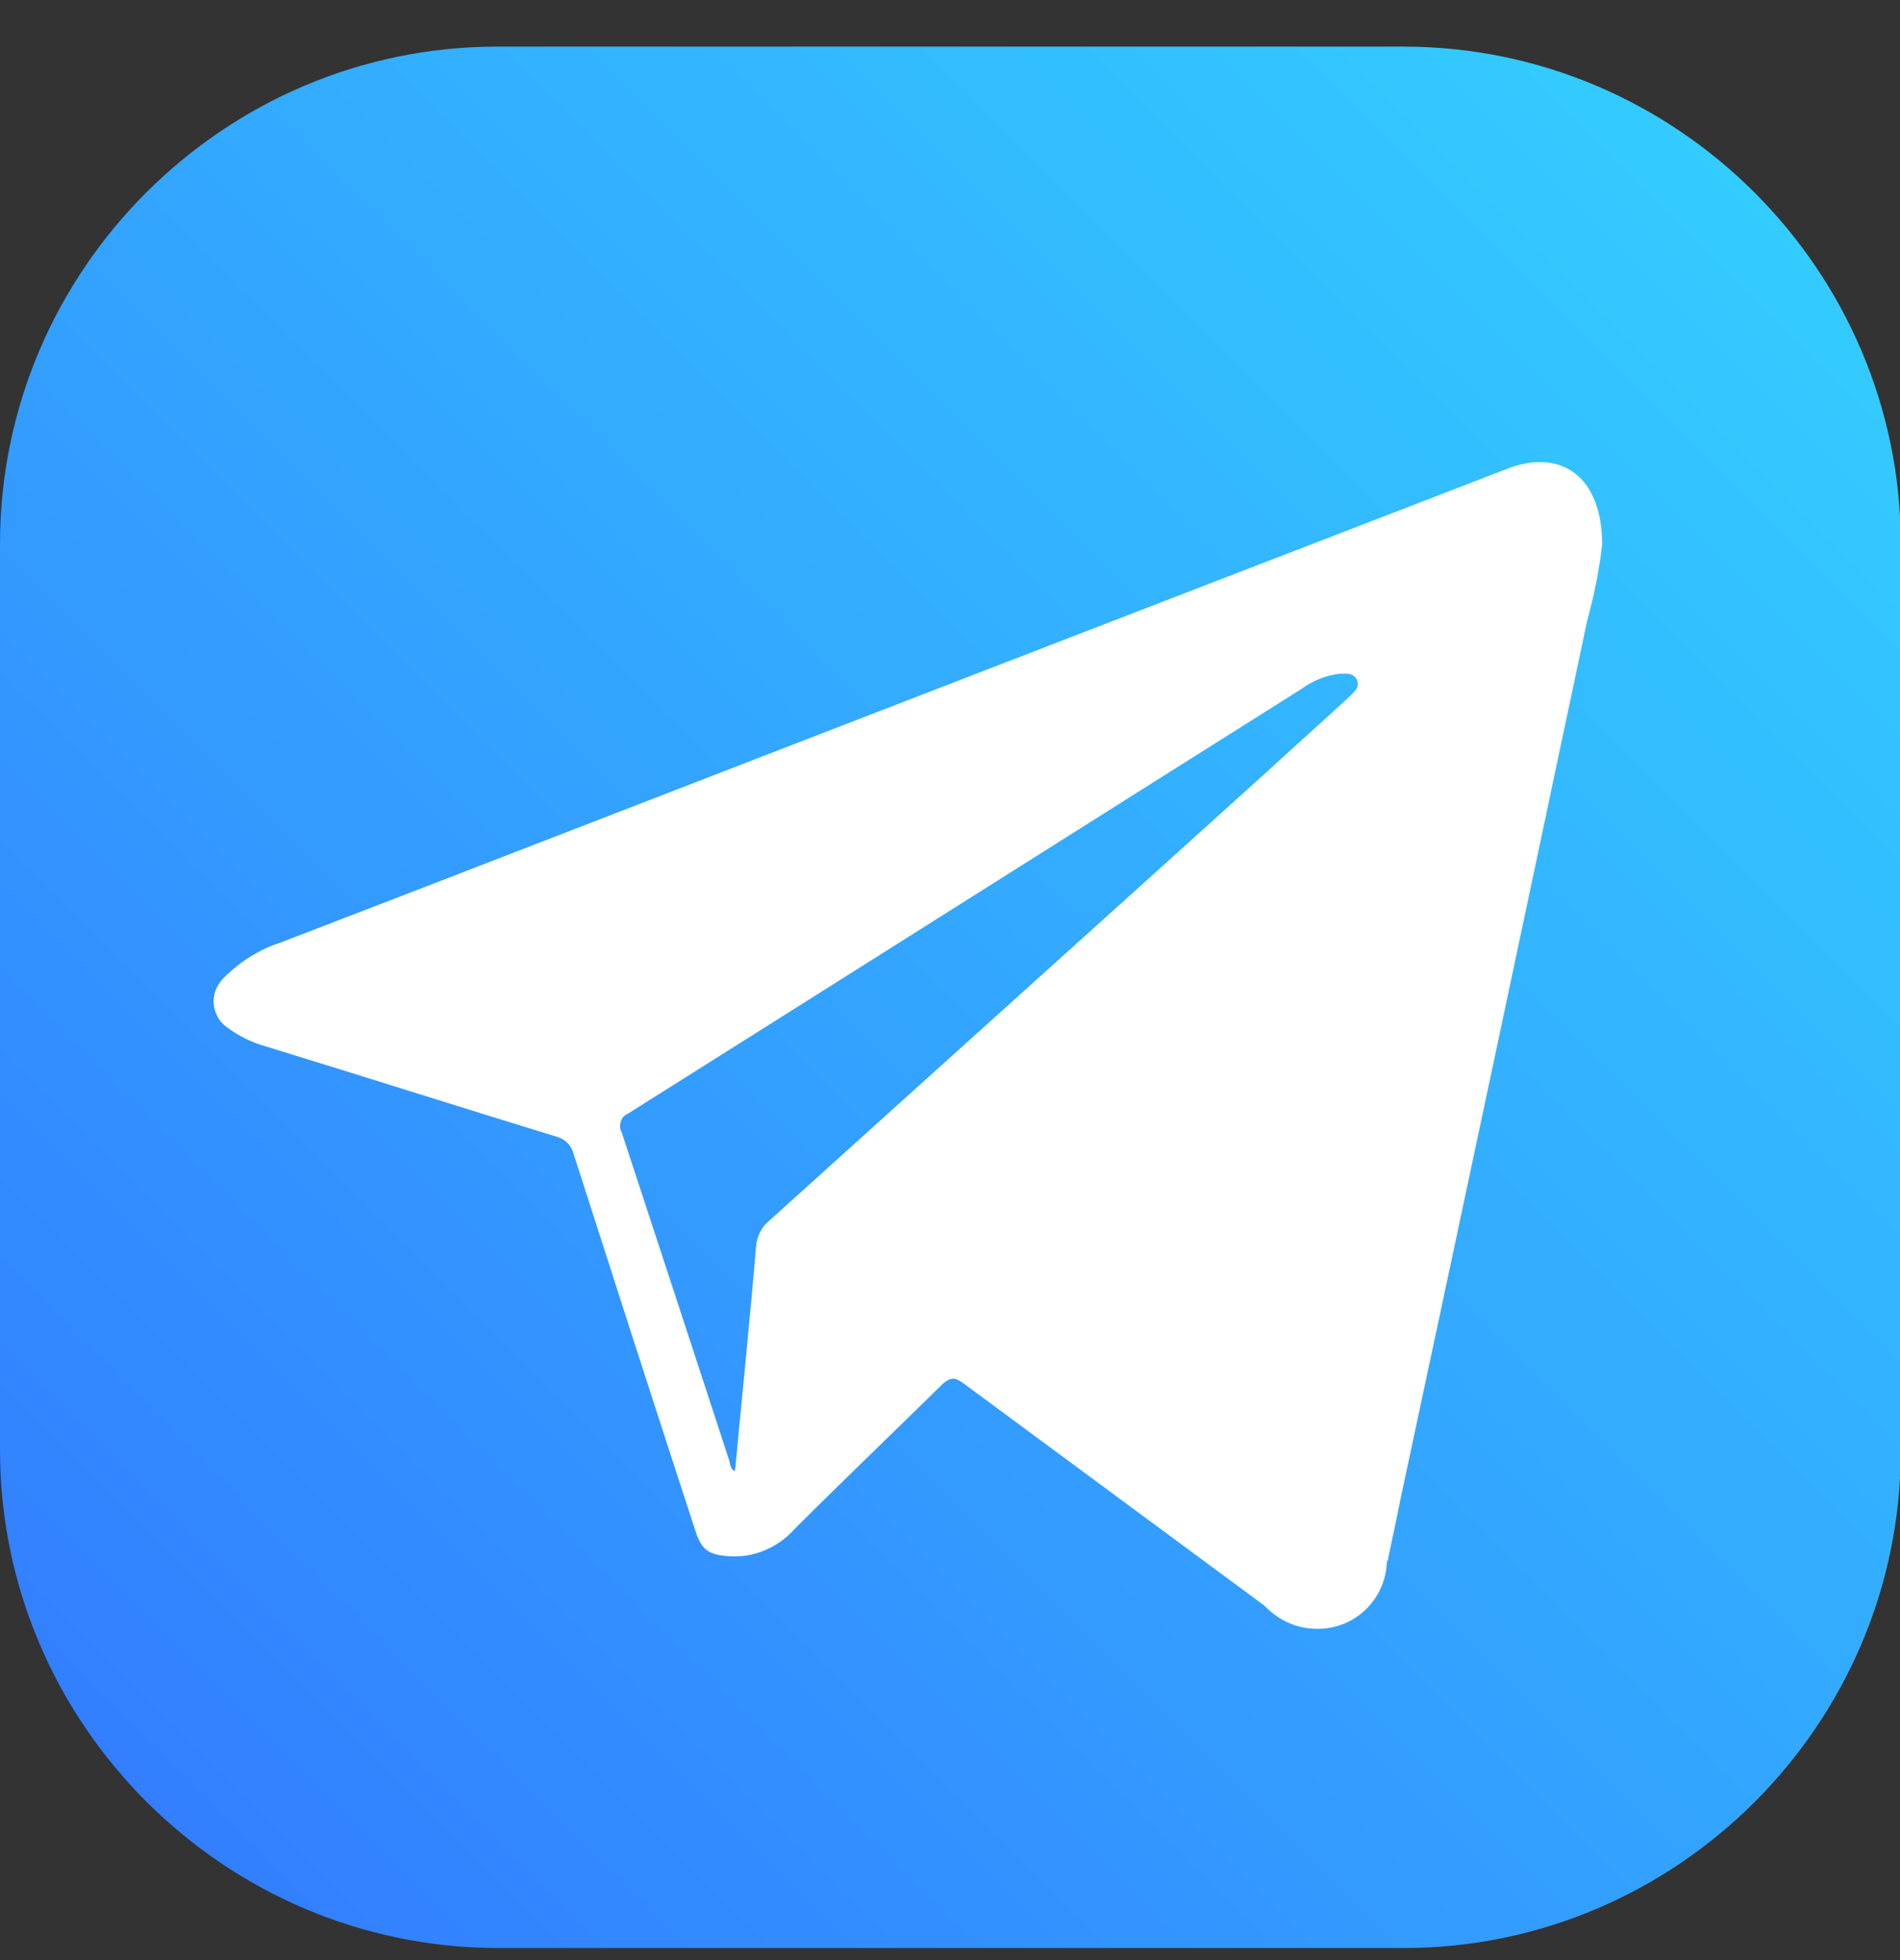 <svg width="32" height="33" viewBox="0 0 32 33" fill="none" xmlns="http://www.w3.org/2000/svg">
<rect x="0" y="0" width="32" height="33" fill="#333333" stroke="none"/>
<path d="M0 24.412V9.158C0 4.553 3.768 0.785 8.373 0.785H23.64C28.244 0.785 32.013 4.553 32.013 9.158V24.424C32.013 29.029 28.244 32.797 23.64 32.797H18.508H13.505H8.373C3.768 32.785 0 29.016 0 24.412Z" fill="url(#paint0_linear_3595_311)"/>
<path d="M26.984 9.17C26.933 9.608 26.843 10.045 26.727 10.47C25.685 15.396 24.643 20.309 23.588 25.235C23.524 25.569 23.447 25.904 23.383 26.225C23.383 26.251 23.37 26.276 23.357 26.302C23.331 26.958 22.778 27.46 22.122 27.421C21.814 27.408 21.518 27.267 21.299 27.035C19.614 25.788 17.916 24.54 16.232 23.293C16.09 23.19 16.013 23.177 15.871 23.305C15.048 24.116 14.212 24.913 13.389 25.736C13.106 26.058 12.682 26.238 12.257 26.199C11.936 26.174 11.82 26.096 11.717 25.788C11.023 23.666 10.341 21.543 9.659 19.421C9.621 19.28 9.518 19.177 9.376 19.138C7.743 18.637 6.122 18.122 4.489 17.621C4.257 17.556 4.039 17.453 3.846 17.312C3.601 17.158 3.524 16.823 3.678 16.579C3.704 16.54 3.73 16.502 3.769 16.463C4.039 16.193 4.36 15.987 4.72 15.871C7.666 14.74 10.611 13.595 13.543 12.463C17.505 10.932 21.466 9.402 25.441 7.871C26.315 7.563 26.984 8.039 26.984 9.17ZM12.373 24.772C12.373 24.746 12.386 24.72 12.386 24.695C12.502 23.46 12.63 22.225 12.733 20.99C12.746 20.836 12.81 20.682 12.926 20.579C15.717 18.058 18.508 15.55 21.299 13.029C21.775 12.592 22.251 12.167 22.727 11.73C22.804 11.653 22.907 11.576 22.855 11.447C22.791 11.318 22.662 11.344 22.559 11.344C22.328 11.37 22.109 11.46 21.916 11.601C18.135 13.981 14.354 16.373 10.572 18.752C10.47 18.791 10.418 18.92 10.457 19.035L10.47 19.061C11.074 20.9 11.678 22.74 12.283 24.592C12.296 24.643 12.296 24.72 12.373 24.772Z" fill="white"/>
<defs>
<linearGradient id="paint0_linear_3595_311" x1="29.546" y1="3.244" x2="2.459" y2="30.33" gradientUnits="userSpaceOnUse">
<stop stop-color="#33CCFF"/>
<stop offset="1" stop-color="#337FFF"/>
</linearGradient>
</defs>
</svg>
